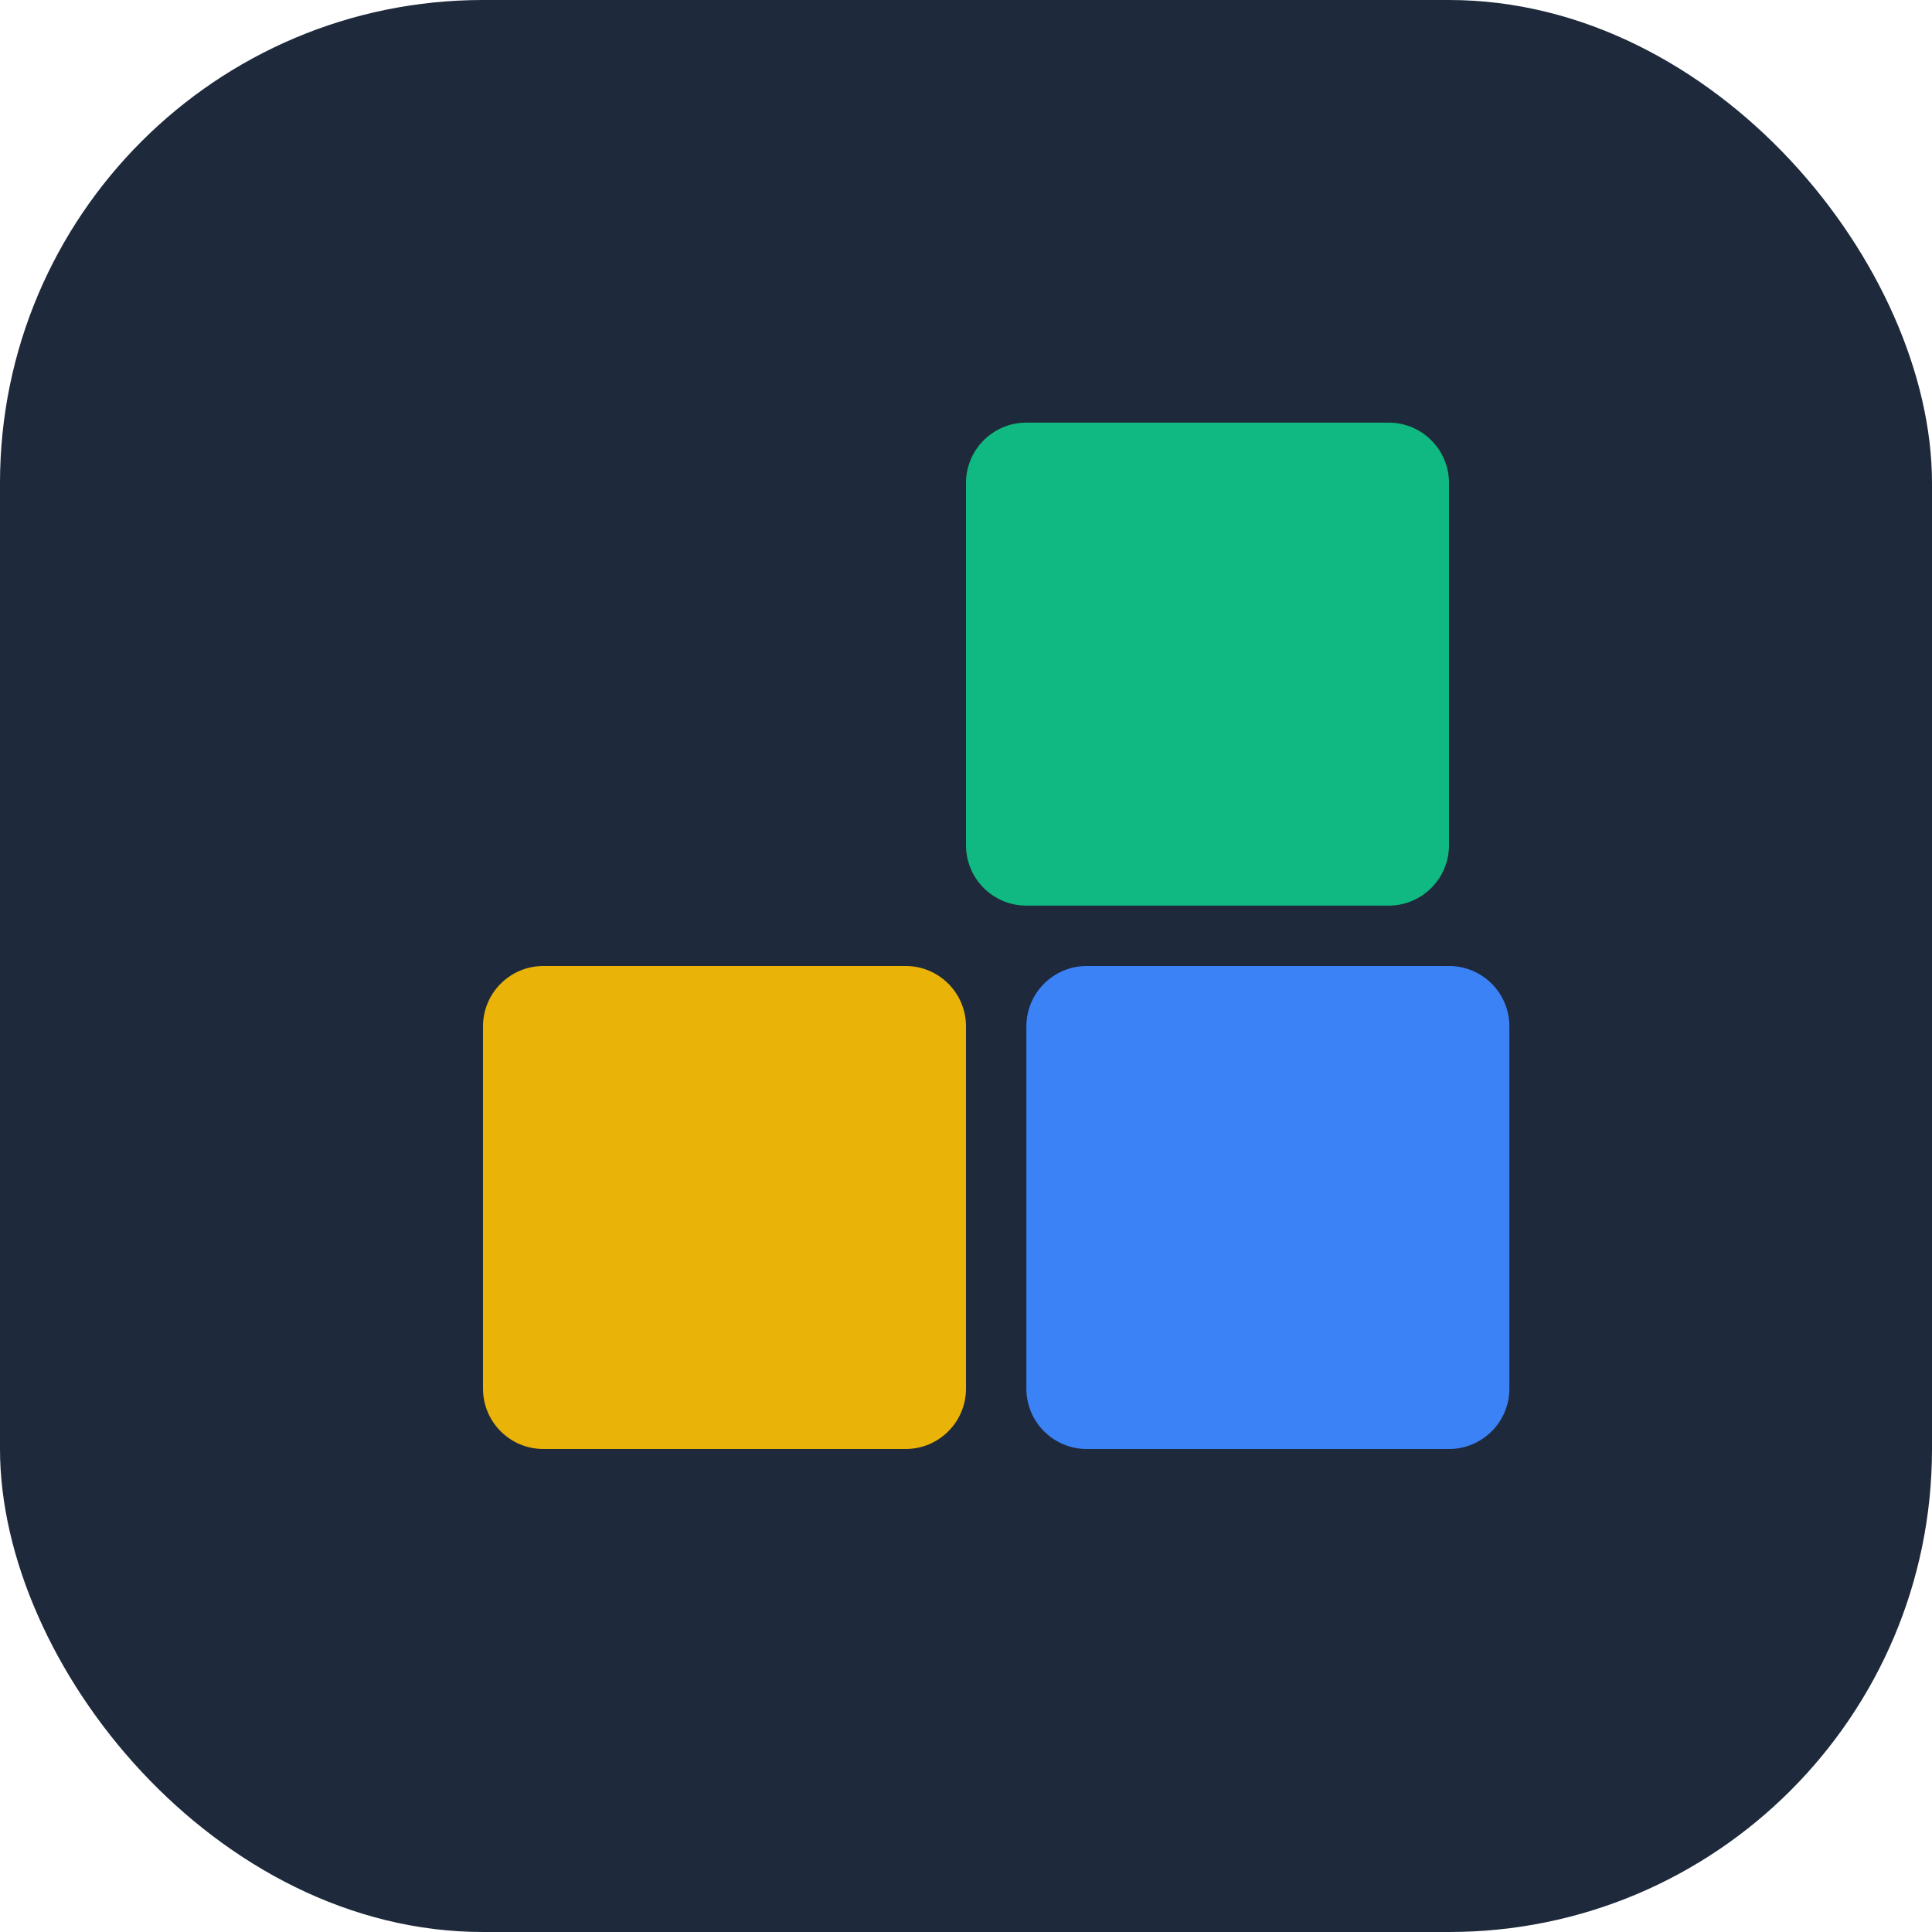 <svg width="512" height="512" viewBox="0 0 512 512" fill="none" xmlns="http://www.w3.org/2000/svg">
  <rect width="512" height="512" rx="128" fill="#1E293B"/>
  <path d="M256 128C256 119.163 263.163 112 272 112H368C376.837 112 384 119.163 384 128V224C384 232.837 376.837 240 368 240H272C263.163 240 256 232.837 256 224V128Z" fill="#10B981"/>
  <path d="M128 272C128 263.163 135.163 256 144 256H240C248.837 256 256 263.163 256 272V368C256 376.837 248.837 384 240 384H144C135.163 384 128 376.837 128 368V272Z" fill="#EAB308"/>
  <path d="M272 272C272 263.163 279.163 256 288 256H384C392.837 256 400 263.163 400 272V368C400 376.837 392.837 384 384 384H288C279.163 384 272 376.837 272 368V272Z" fill="#3B82F6"/>
</svg> 